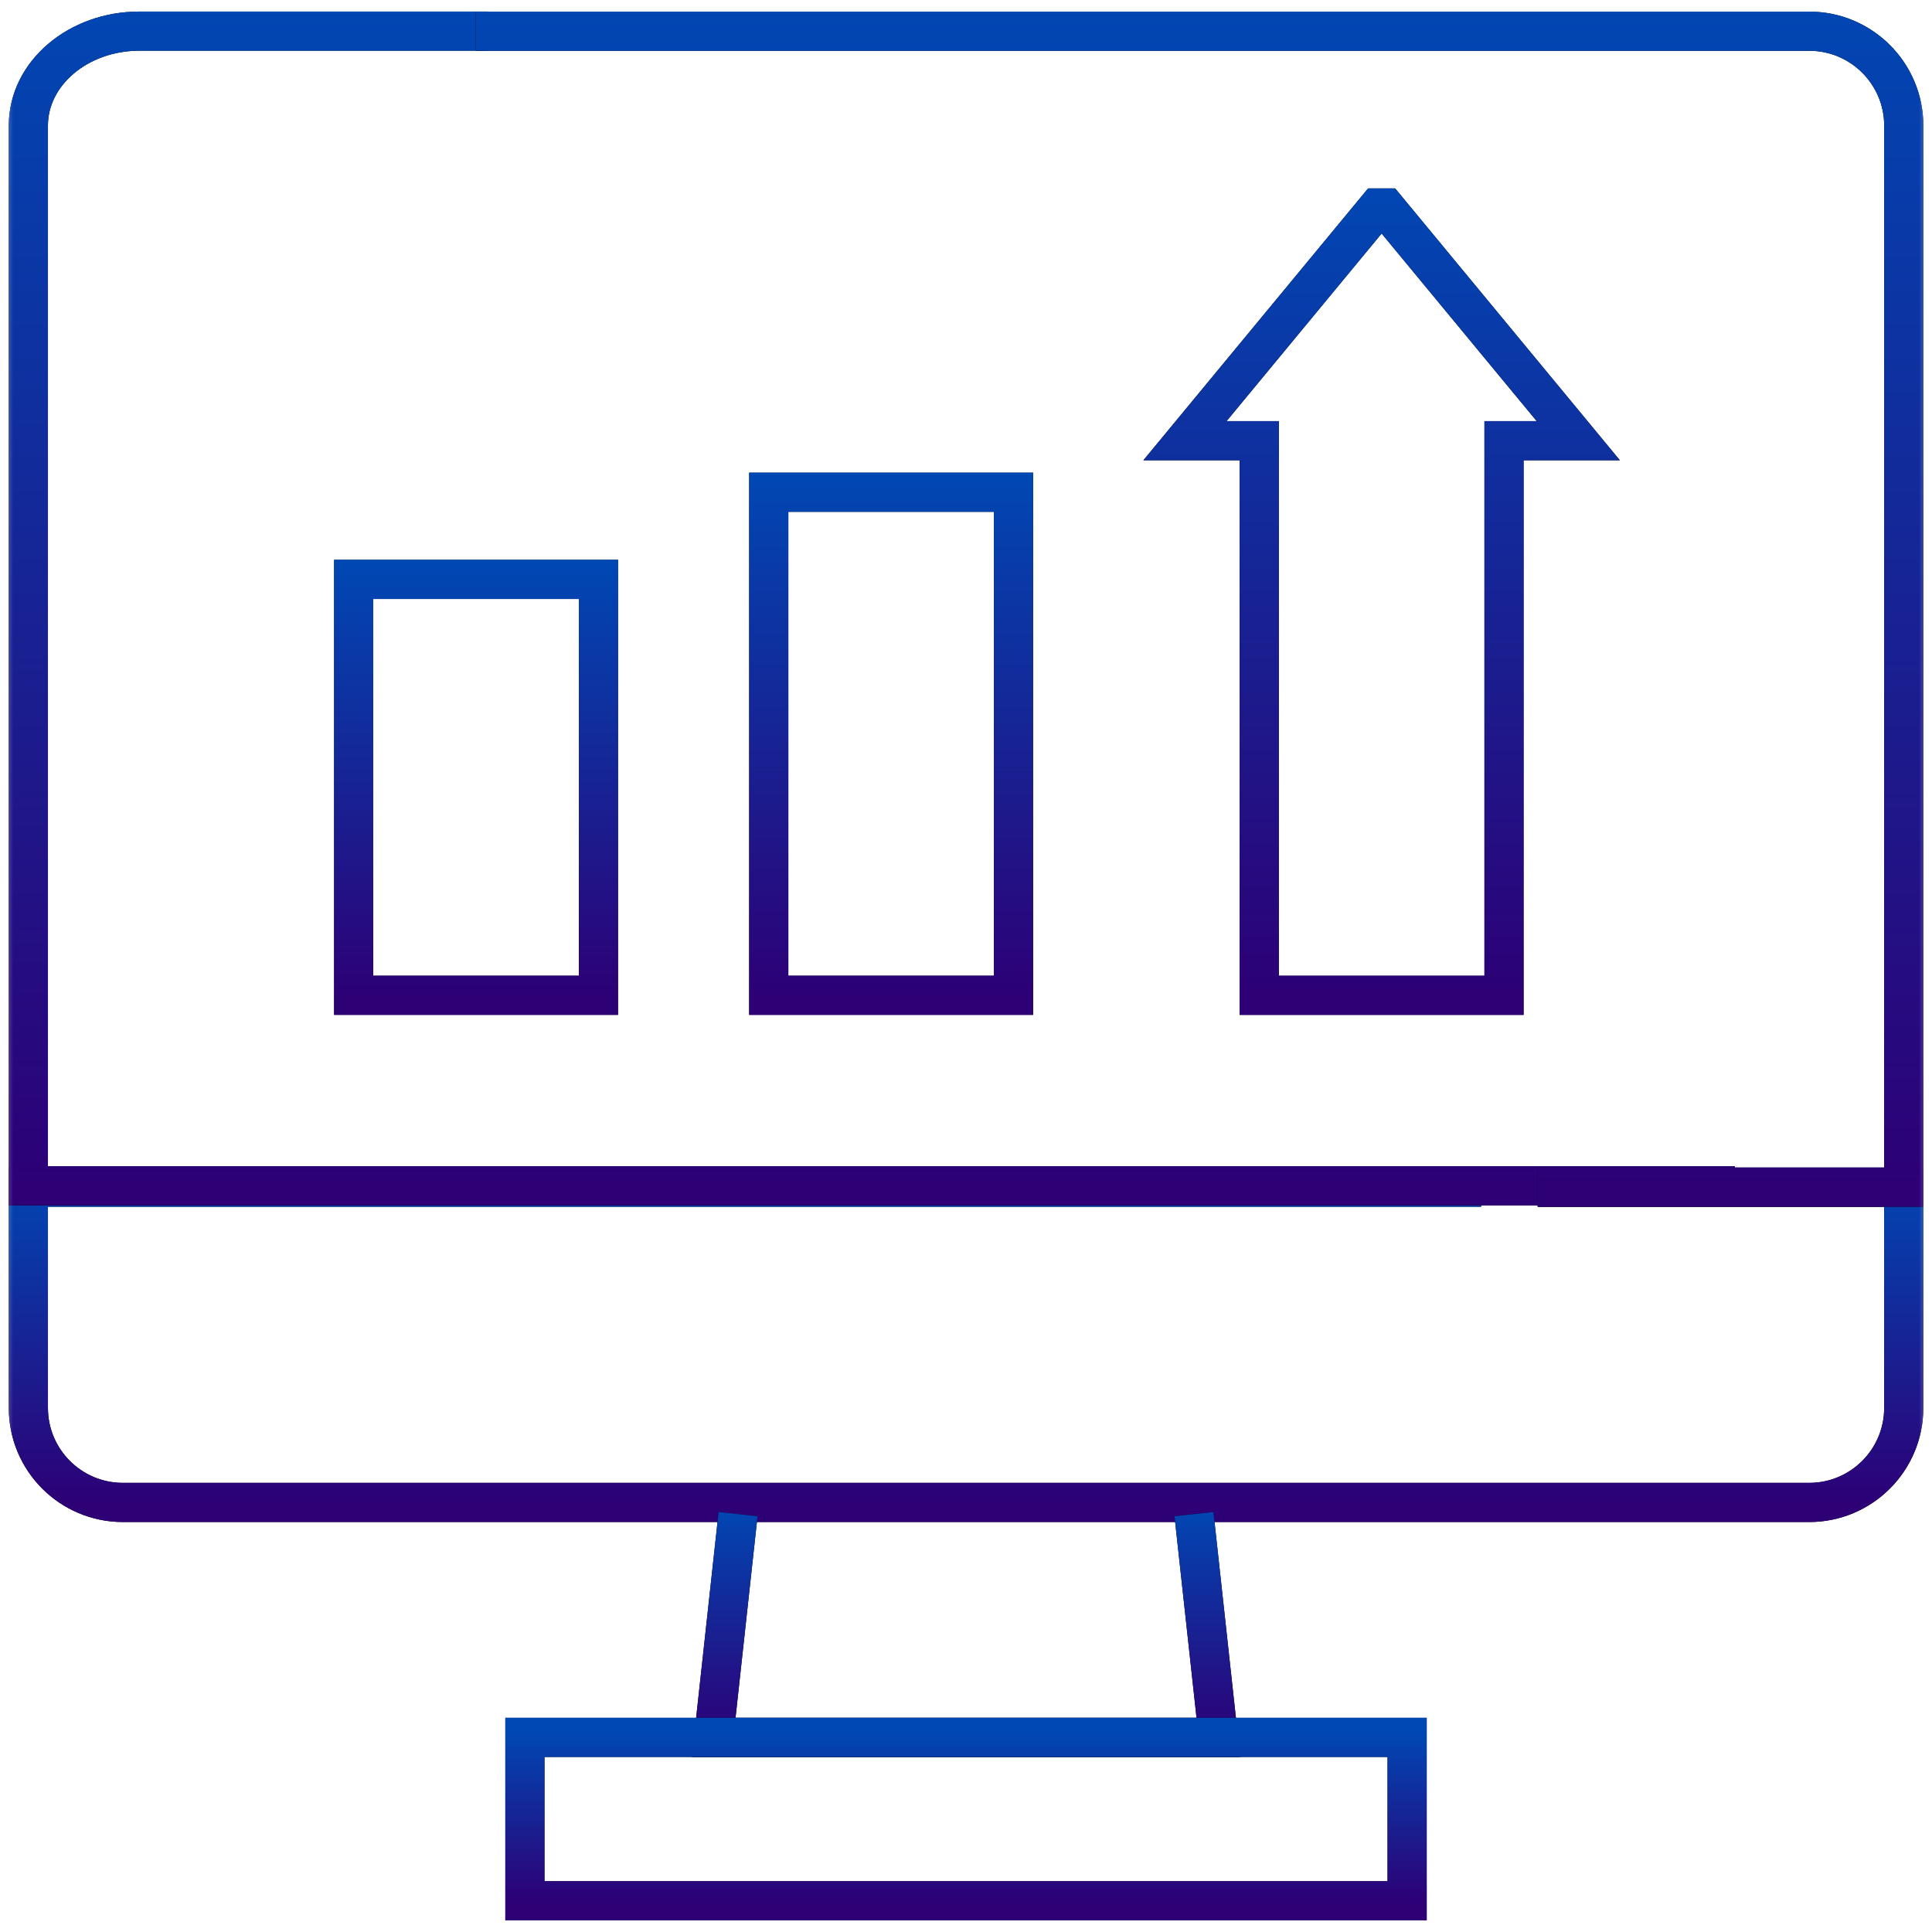 <svg xmlns="http://www.w3.org/2000/svg" width="74" height="74" viewBox="0 0 74 74" fill="none"><g id="increase 1" clip-path="url(#clip0_3262_1864)"><g id="g1185"><g id="g1187"><g id="path1189"><path d="M48.232 38.122H57.607V16.88H60.452L53.084 7.966H52.755L45.387 16.88H48.232V38.122Z" stroke="black" stroke-width="1.5" stroke-miterlimit="10"></path><path d="M48.232 38.122H57.607V16.88H60.452L53.084 7.966H52.755L45.387 16.88H48.232V38.122Z" stroke="url(#paint0_linear_3262_1864)" stroke-width="1.5" stroke-miterlimit="10"></path></g></g><g id="path1191"><path d="M29.445 38.122H38.82V18.854H29.445V38.122Z" stroke="black" stroke-width="1.5" stroke-miterlimit="10"></path><path d="M29.445 38.122H38.82V18.854H29.445V38.122Z" stroke="url(#paint1_linear_3262_1864)" stroke-width="1.5" stroke-miterlimit="10"></path></g><g id="path1193"><path d="M13.547 38.122H22.922V22.192H13.547V38.122Z" stroke="black" stroke-width="1.5" stroke-miterlimit="10"></path><path d="M13.547 38.122H22.922V22.192H13.547V38.122Z" stroke="url(#paint2_linear_3262_1864)" stroke-width="1.5" stroke-miterlimit="10"></path></g><g id="g1195"><g id="Clip path group"><mask id="mask0_3262_1864" style="mask-type:luminance" maskUnits="userSpaceOnUse" x="0" y="0" width="74" height="74"><g id="clipPath1201"><g id="path1199"><path d="M73.333 73.333V0.667H0.667V73.333H73.333Z" fill="white"></path><path d="M73.333 73.333V0.667H0.667V73.333H73.333Z" stroke="white" stroke-width="1.333"></path></g></g></mask><g mask="url(#mask0_3262_1864)"><g id="g1197"><g id="g1203"><g id="path1205"><path d="M58.898 45.471H72.918V53.925C72.918 55.925 71.296 57.547 69.296 57.547H4.708C2.708 57.547 1.086 55.925 1.086 53.925V45.471H56.73" stroke="black" stroke-width="1.5" stroke-miterlimit="10"></path><path d="M58.898 45.471H72.918V53.925C72.918 55.925 71.296 57.547 69.296 57.547H4.708C2.708 57.547 1.086 55.925 1.086 53.925V45.471H56.73" stroke="url(#paint3_linear_3262_1864)" stroke-width="1.5" stroke-miterlimit="10"></path></g></g><g id="g1207"><g id="path1209"><path d="M18.668 1.192H5.341C2.991 1.192 1.086 2.812 1.086 4.81V45.419H66.45" stroke="black" stroke-width="1.5" stroke-miterlimit="10"></path><path d="M18.668 1.192H5.341C2.991 1.192 1.086 2.812 1.086 4.81V45.419H66.45" stroke="url(#paint4_linear_3262_1864)" stroke-width="1.5" stroke-miterlimit="10"></path></g></g><g id="g1211"><g id="path1213"><path d="M58.9 45.471H72.919V4.817C72.919 2.817 71.297 1.195 69.297 1.195H18.223" stroke="black" stroke-width="1.5" stroke-miterlimit="10"></path><path d="M58.9 45.471H72.919V4.817C72.919 2.817 71.297 1.195 69.297 1.195H18.223" stroke="url(#paint5_linear_3262_1864)" stroke-width="1.5" stroke-miterlimit="10"></path></g></g><g id="g1215"><g id="path1217"><path d="M45.732 57.993L46.666 66.547H27.336L28.27 57.993" stroke="black" stroke-width="1.5" stroke-miterlimit="10"></path><path d="M45.732 57.993L46.666 66.547H27.336L28.27 57.993" stroke="url(#paint6_linear_3262_1864)" stroke-width="1.5" stroke-miterlimit="10"></path></g></g><g id="path1219"><path d="M53.896 72.805H20.105V66.546H53.896V72.805Z" stroke="black" stroke-width="1.5" stroke-miterlimit="10"></path><path d="M53.896 72.805H20.105V66.546H53.896V72.805Z" stroke="url(#paint7_linear_3262_1864)" stroke-width="1.5" stroke-miterlimit="10"></path></g></g></g></g></g></g></g><defs><linearGradient id="paint0_linear_3262_1864" x1="52.919" y1="38.122" x2="52.919" y2="6.666" gradientUnits="userSpaceOnUse"><stop stop-color="#2D0076"></stop><stop offset="1" stop-color="#0048B4"></stop></linearGradient><linearGradient id="paint1_linear_3262_1864" x1="34.133" y1="38.122" x2="34.133" y2="18.023" gradientUnits="userSpaceOnUse"><stop stop-color="#2D0076"></stop><stop offset="1" stop-color="#0048B4"></stop></linearGradient><linearGradient id="paint2_linear_3262_1864" x1="18.234" y1="38.122" x2="18.234" y2="21.505" gradientUnits="userSpaceOnUse"><stop stop-color="#2D0076"></stop><stop offset="1" stop-color="#0048B4"></stop></linearGradient><linearGradient id="paint3_linear_3262_1864" x1="37.002" y1="57.547" x2="37.002" y2="44.95" gradientUnits="userSpaceOnUse"><stop stop-color="#2D0076"></stop><stop offset="1" stop-color="#0048B4"></stop></linearGradient><linearGradient id="paint4_linear_3262_1864" x1="33.768" y1="45.419" x2="33.768" y2="-0.715" gradientUnits="userSpaceOnUse"><stop stop-color="#2D0076"></stop><stop offset="1" stop-color="#0048B4"></stop></linearGradient><linearGradient id="paint5_linear_3262_1864" x1="45.571" y1="45.471" x2="45.571" y2="-0.714" gradientUnits="userSpaceOnUse"><stop stop-color="#2D0076"></stop><stop offset="1" stop-color="#0048B4"></stop></linearGradient><linearGradient id="paint6_linear_3262_1864" x1="37.001" y1="66.547" x2="37.001" y2="57.624" gradientUnits="userSpaceOnUse"><stop stop-color="#2D0076"></stop><stop offset="1" stop-color="#0048B4"></stop></linearGradient><linearGradient id="paint7_linear_3262_1864" x1="37.001" y1="72.805" x2="37.001" y2="66.276" gradientUnits="userSpaceOnUse"><stop stop-color="#2D0076"></stop><stop offset="1" stop-color="#0048B4"></stop></linearGradient><clipPath id="clip0_3262_1864"><rect width="74" height="74" fill="white"></rect></clipPath></defs></svg>